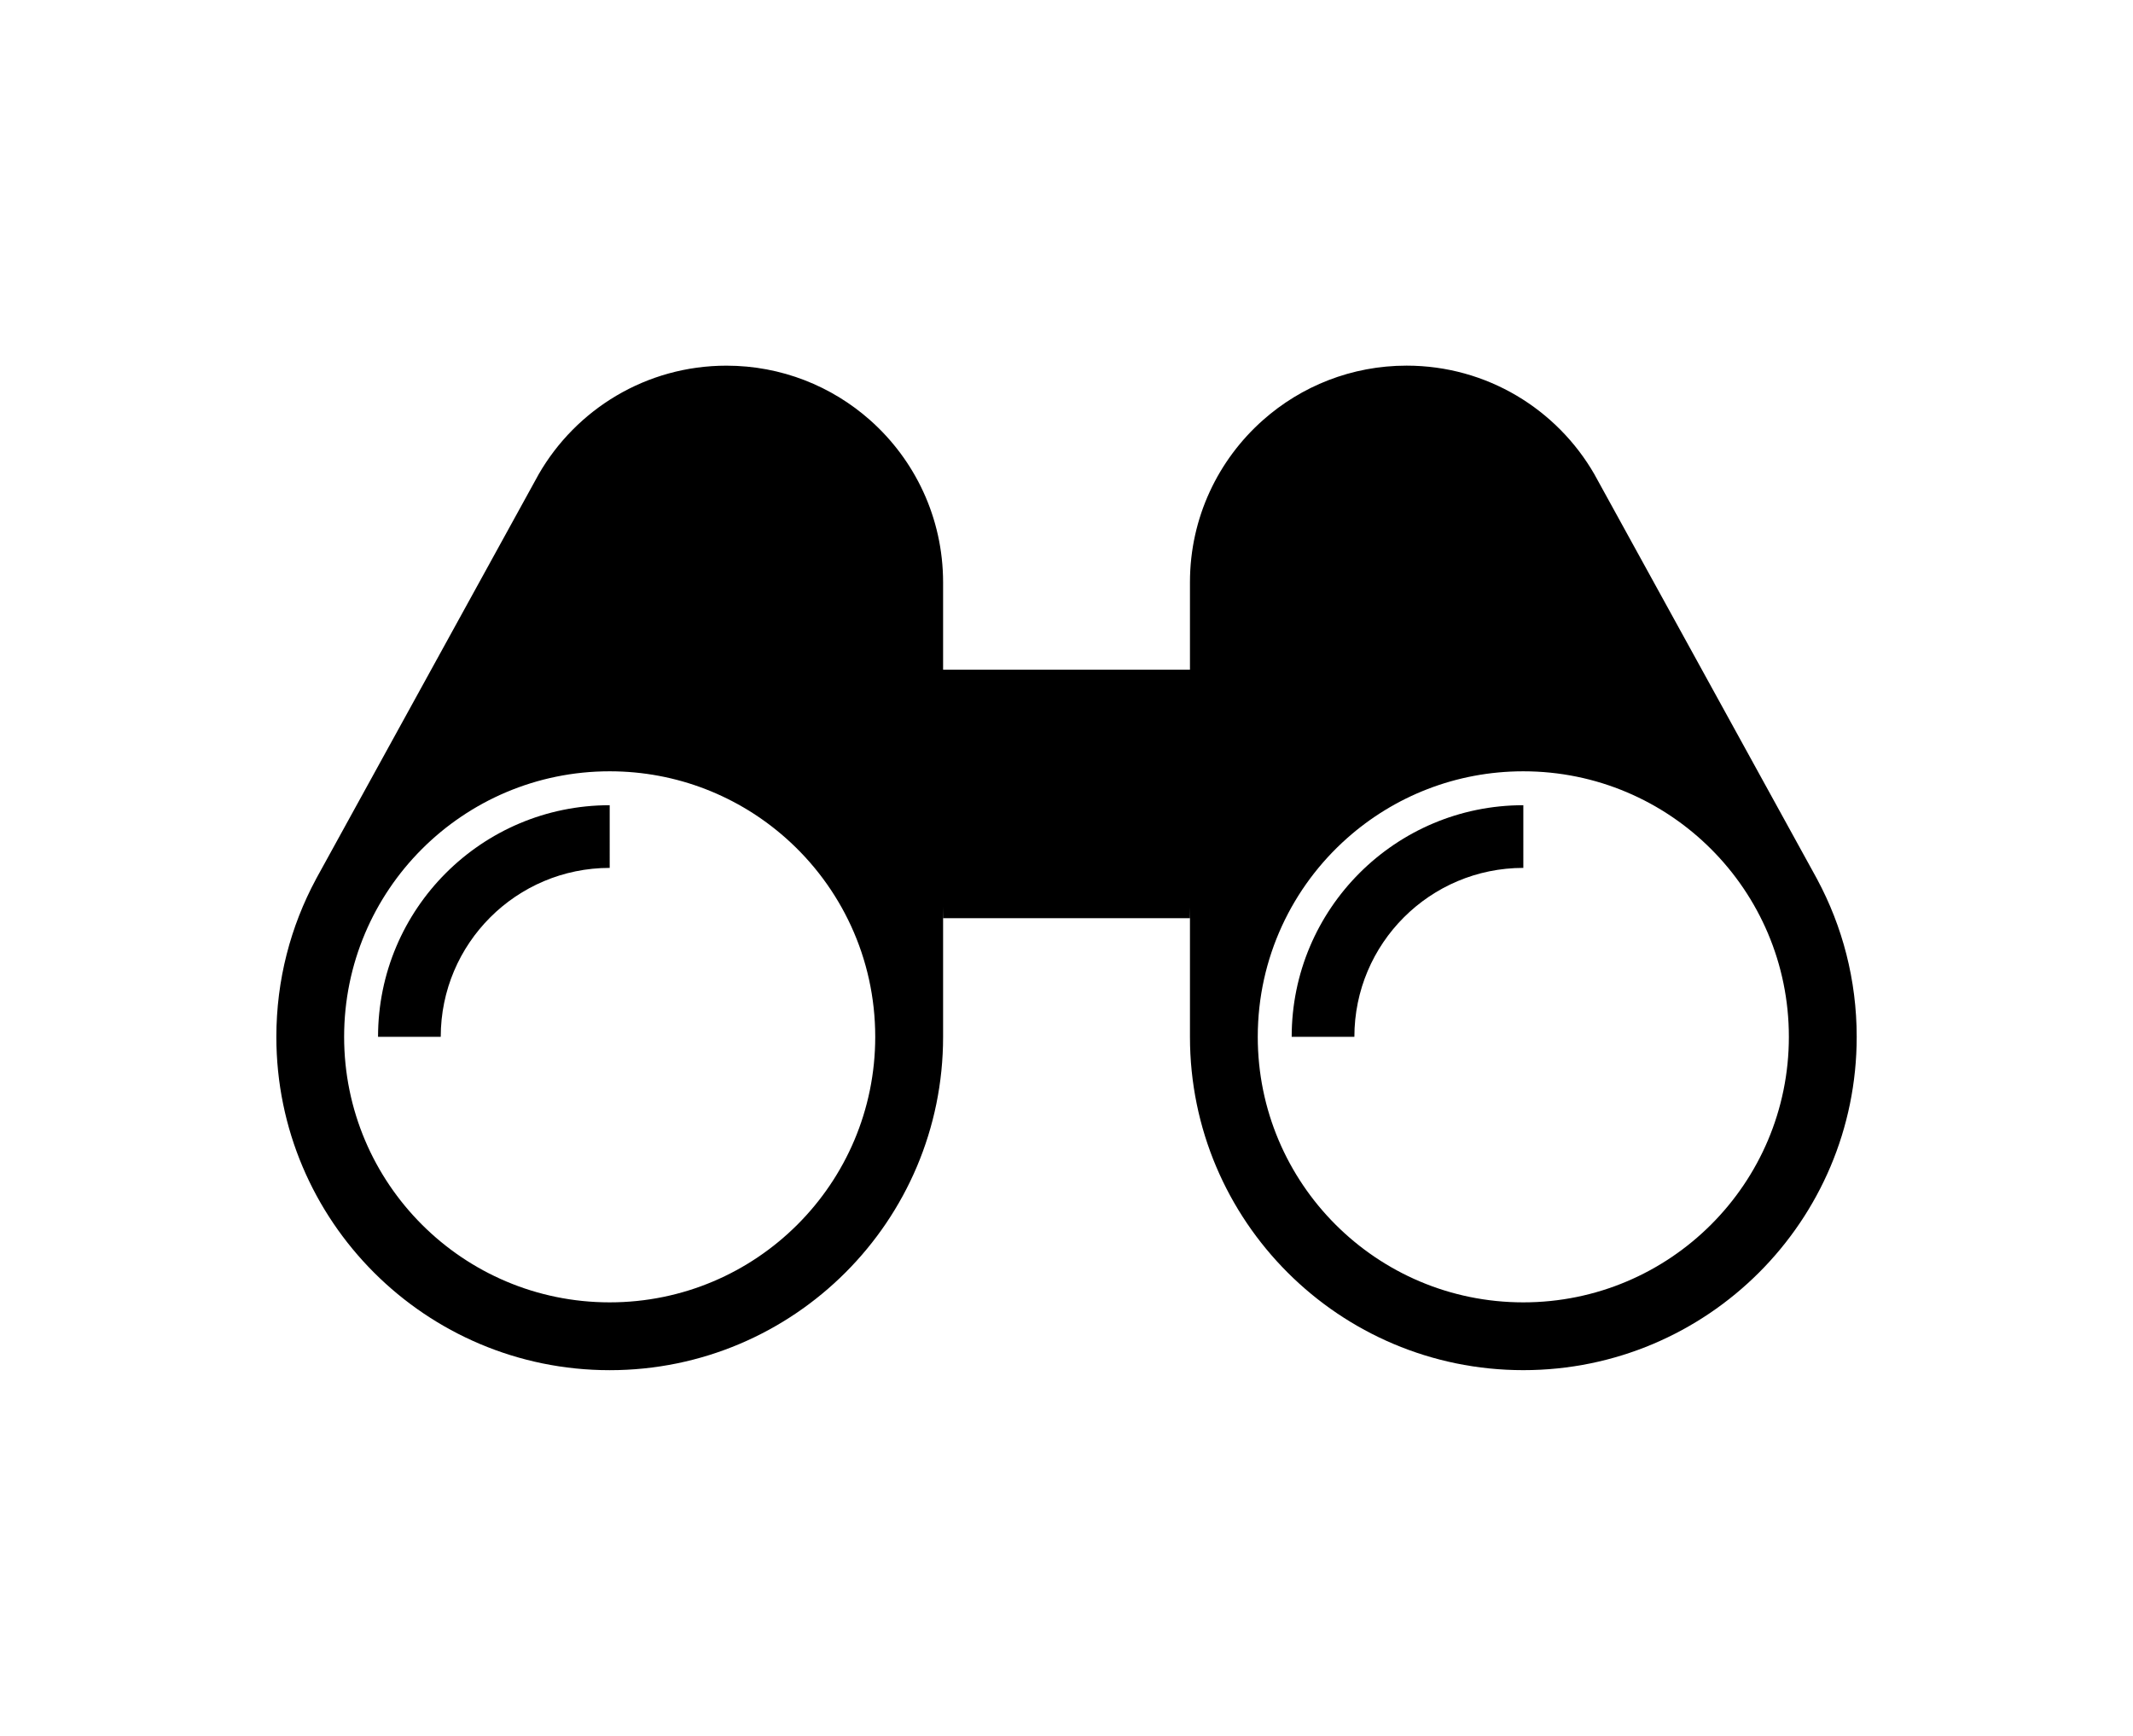 <?xml version="1.0" encoding="utf-8"?>
<!-- Generator: Adobe Illustrator 25.4.1, SVG Export Plug-In . SVG Version: 6.00 Build 0)  -->
<svg version="1.1" id="Ebene_1" xmlns="http://www.w3.org/2000/svg" xmlns:xlink="http://www.w3.org/1999/xlink" x="0px" y="0px"
	 viewBox="0 0 751.54 611.68" style="enable-background:new 0 0 751.54 611.68;" xml:space="preserve">
<style type="text/css">
	.st0{fill:#000000;}
</style>
<g>
	<path class="st0" d="M306.56,148.05c-13.47-11.94-31.19-19.19-50.6-19.19c-28.3,0-52.99,15.4-66.17,38.28l0,0l0,0.01
		c-0.45,0.78-0.88,1.58-1.31,2.38l-76.63,139.31c-0.14,0.26-0.28,0.51-0.42,0.77l-0.15,0.27l0.01,0
		c-8.88,16.53-13.92,35.42-13.92,55.5c0,64.87,52.59,117.46,117.46,117.46s117.46-52.59,117.46-117.46v-160.2
		C332.27,182.44,322.33,162.03,306.56,148.05z M214.82,458.94c-51.68,0-93.57-41.89-93.57-93.57c0-51.68,41.89-93.57,93.57-93.57
		c23.8,0,45.53,8.89,62.04,23.53c19.34,17.14,31.52,42.17,31.52,70.04C308.38,417.05,266.49,458.94,214.82,458.94z"/>
	<path class="st0" d="M419.27,205.17v160.2c0,64.87,52.59,117.46,117.46,117.46s117.46-52.59,117.46-117.46
		c0-20.07-5.04-38.97-13.92-55.5l0.01,0l-0.15-0.27c-0.14-0.26-0.28-0.51-0.42-0.77l-76.63-139.31c-0.42-0.8-0.86-1.59-1.31-2.38
		l0-0.01l0,0c-13.18-22.88-37.88-38.28-66.17-38.28c-19.41,0-37.13,7.25-50.6,19.19C429.21,162.03,419.27,182.44,419.27,205.17z
		 M443.16,365.37c0-27.87,12.19-52.9,31.52-70.04c16.51-14.64,38.24-23.53,62.04-23.53c51.68,0,93.57,41.89,93.57,93.57
		c0,51.68-41.89,93.57-93.57,93.57S443.16,417.05,443.16,365.37z"/>
	<path class="st0" d="M322.06,235.97v26.2l0.15,0.89c6.28,18.54,9.85,38.99,10.05,60.51h87.03c0.2-21.5,3.76-41.93,10.03-60.45
		l0.15-0.94v-26.2H322.06z"/>
	<path class="st0" d="M214.82,283.75c-45.08,0-81.62,36.54-81.62,81.62l22.09,0c0-32.88,26.65-59.53,59.53-59.53V283.75z"/>
	<path class="st0" d="M536.73,283.75c-45.08,0-81.62,36.54-81.62,81.62l22.09,0c0-32.88,26.65-59.53,59.53-59.53V283.75z"/>
</g>
</svg>
